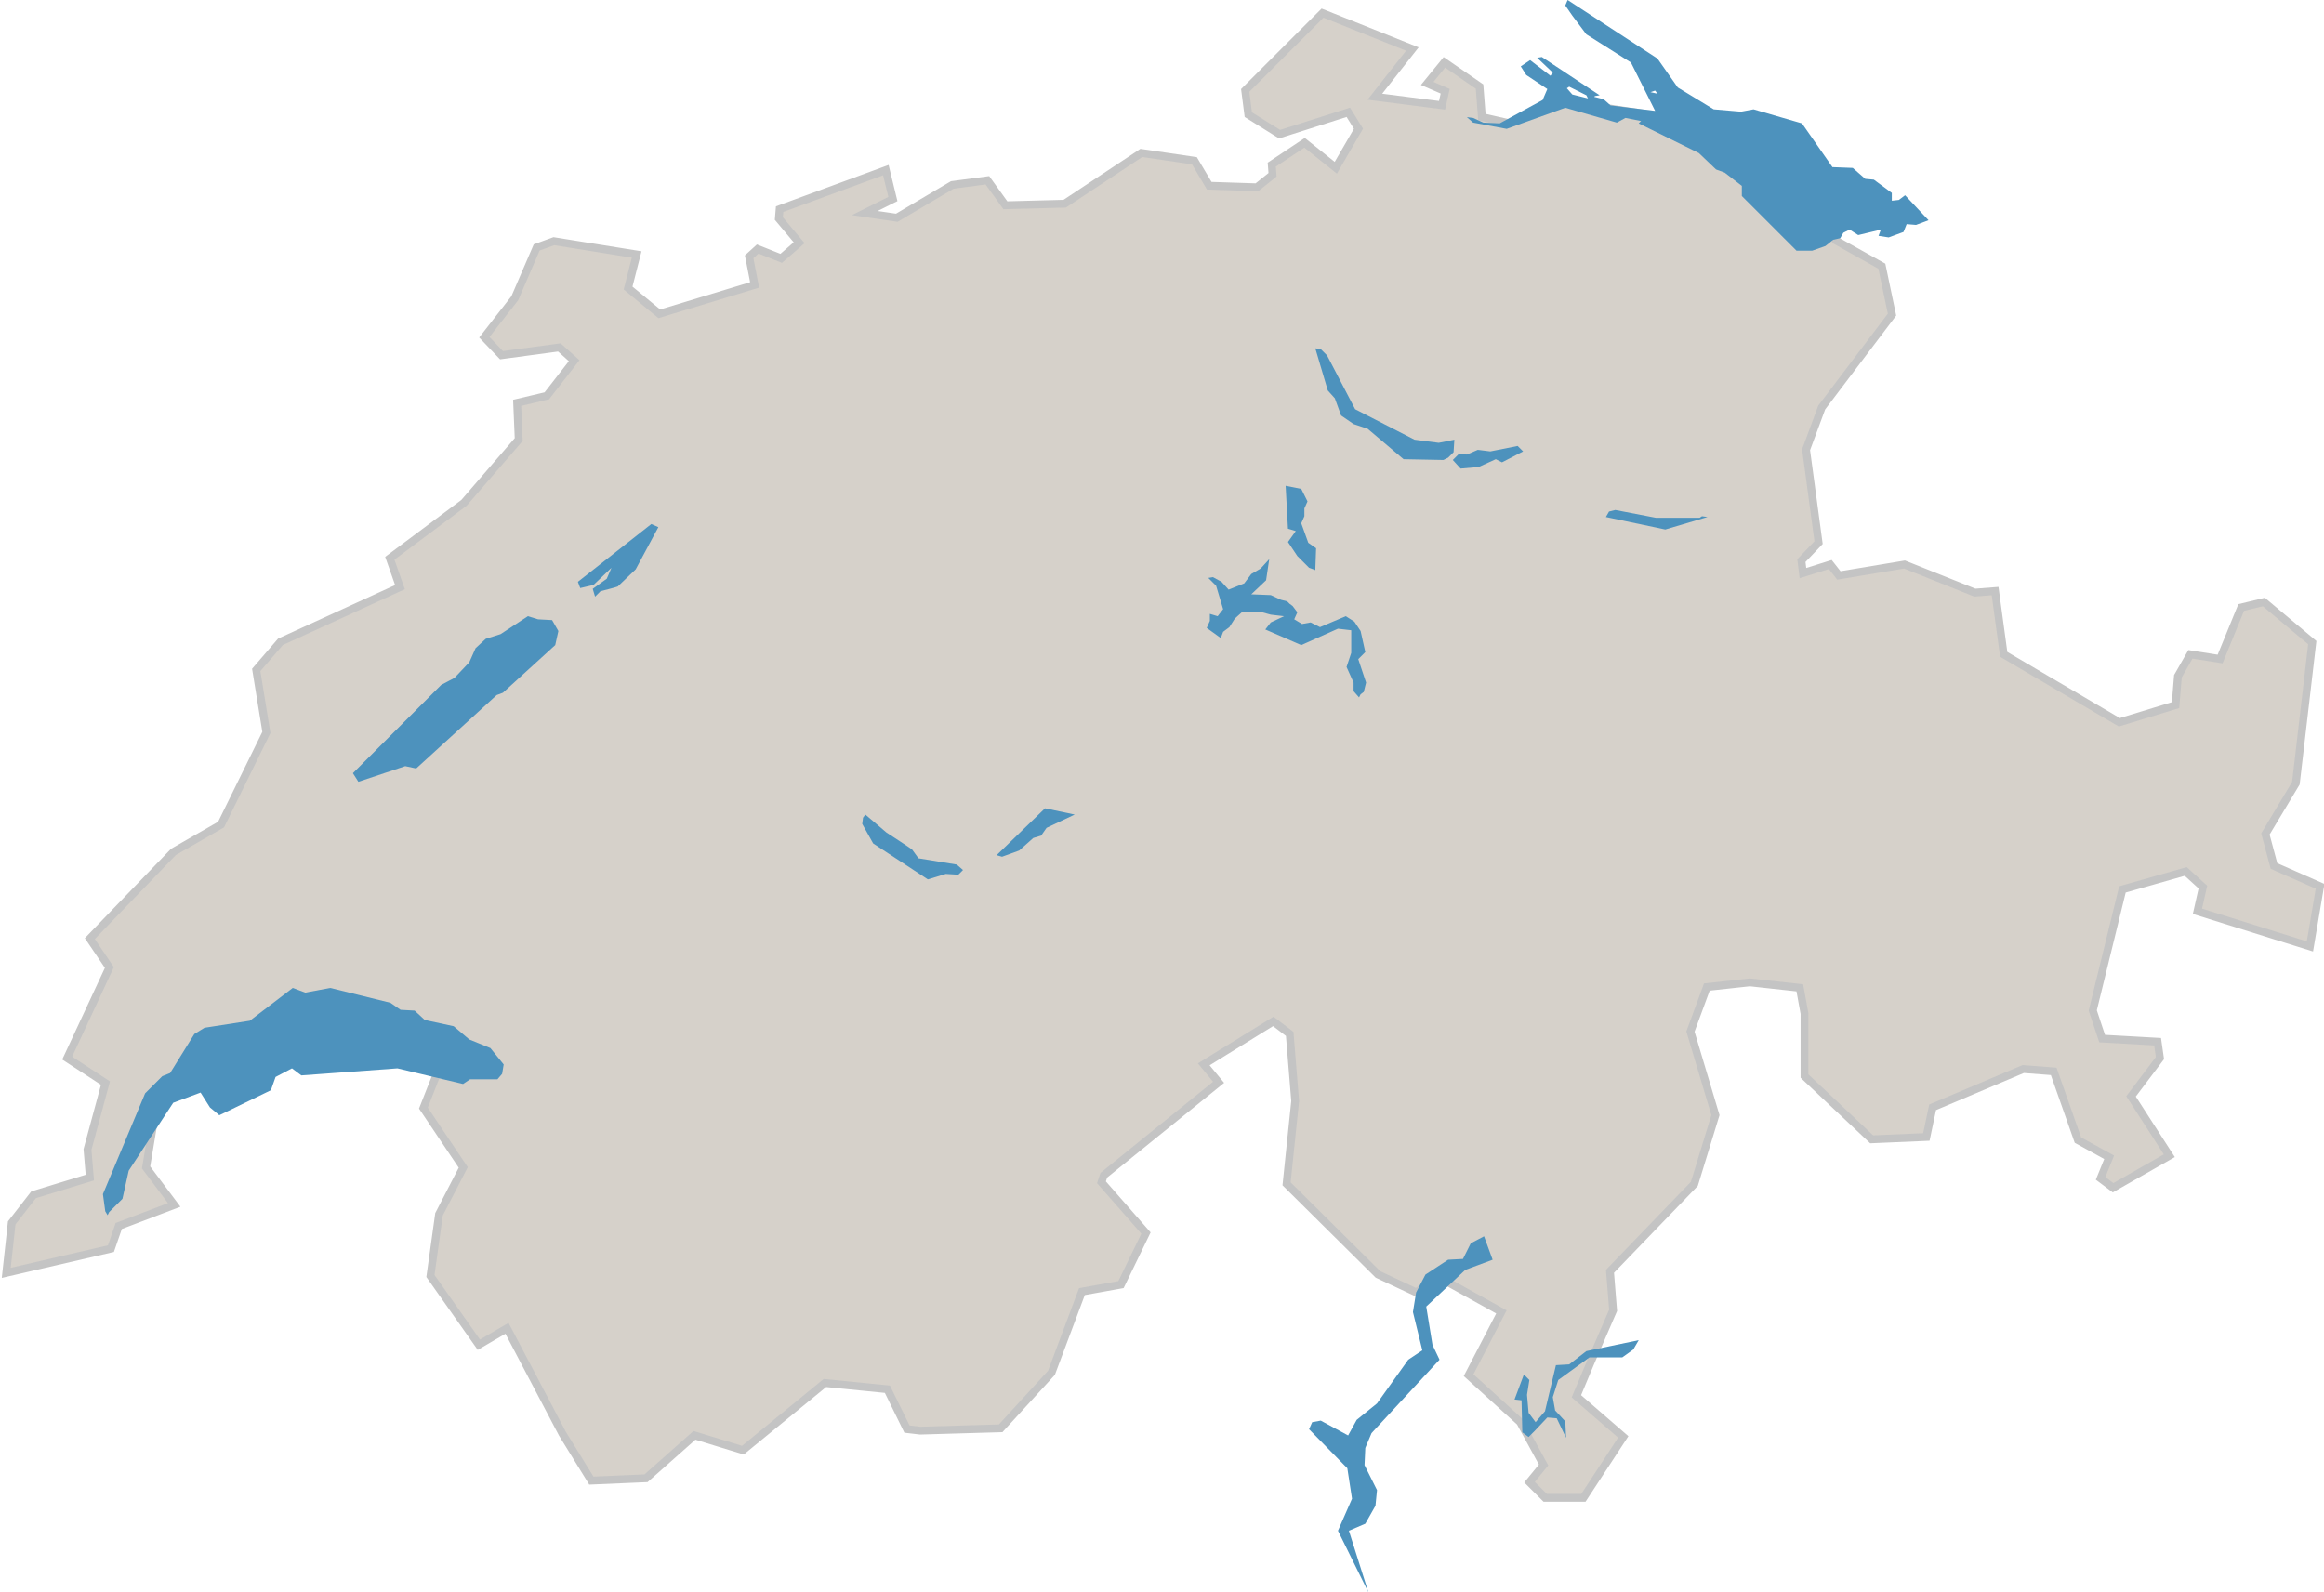 <?xml version="1.0" encoding="utf-8"?>
<!-- Generator: Adobe Illustrator 23.0.3, SVG Export Plug-In . SVG Version: 6.00 Build 0)  -->
<svg version="1.1" id="Ebene_1" xmlns="http://www.w3.org/2000/svg" xmlns:xlink="http://www.w3.org/1999/xlink" x="0px" y="0px"
	 viewBox="0 0 297.5 203.9" style="enable-background:new 0 0 297.5 203.9;" xml:space="preserve">
<style type="text/css">
	.st0{fill:#D6D1CA;stroke:#C4C4C4;}
	.st1{fill:#4D92BD;}
</style>
<g id="_x34_a76060d-8c3a-4b24-a1fd-05bb6c18167c" transform="translate(112.3 -107.5)">
	<g id="Gruppe_387" transform="translate(0 0)">
		<g id="f38d8256-004a-4bfa-be28-048bb84077e0_1_" transform="translate(0 1.784)">
			<path id="Pfad_71" class="st0" d="M121.9,132.3l0.8,4.2l5.9,3.3l1.3,6.2l-9,11.9l-2,5.4l1.6,11.9l-2.2,2.3l0.2,1.6l3.5-1.1
				l1.1,1.4l8.4-1.4l9,3.6l2.6-0.2l1.1,8.1l14.8,8.7l7.2-2.2l0.3-3.7l1.6-2.8l3.8,0.6l2.7-6.6l2.9-0.7l6.2,5.2l-2.1,18l-3.9,6.5
				l1.1,4.1l5.9,2.6l-1.3,7.7l-14.4-4.5l0.7-3.1l-2.2-2l-8.1,2.3l-3.8,15.5l1.2,3.6l7.1,0.4l0.3,2.1l-3.7,4.9l4.9,7.6l-7.2,4.1
				l-1.6-1.2l1.1-2.7l-4-2.2l-3.1-8.8l-3.9-0.3l-11.6,4.9l-0.8,3.8l-7,0.3l-8.6-8.1v-8l-0.6-3.3l-6.4-0.7l-5.5,0.6l-2.1,5.7
				l3.2,10.7l-2.7,8.8l-10.8,11.2l0.4,5l-2.9,6.7l-1.8,4.3l6,5.2l-5.1,7.8h-4.9l-2-2l1.8-2.2l-3-5.5l-6.6-6l4.2-8.1l-8.1-4.5l-2.8,2
				l-4.9-2.3l-11.7-11.6l1.1-10.6l-0.7-8.6l-2.1-1.6l-8.9,5.5l1.9,2.3L29,256.2l-0.3,0.9l5.7,6.5l-3.2,6.6l-5,0.9l-3.9,10.4
				l-6.5,7.1l-10.3,0.3l-1.7-0.2l-2.5-5.1l-8-0.8l-10.5,8.6l-6.2-1.9l-6.2,5.5l-7,0.3l-3.7-6l-7.1-13.5l-3.6,2.1l-6.2-8.8l1.1-7.9
				l3.1-6l-5.1-7.6l2.6-6.6l-7-2l-16.2,1.6l-13.5,6.2l-1.4,8.4l3.6,4.8l-7.1,2.7l-1,2.9l-13.4,3.1l0.7-6.4l2.8-3.6l7.2-2.2l-0.3-3.6
				l2.3-8.5l-4.9-3.2l5.4-11.6l-2.5-3.7l10.7-11.1l6.1-3.5l5.8-11.8l-1.3-8l3.1-3.6l15.3-7l-1.3-3.7l9.5-7.1l7-8.1l-0.2-4.7l3.8-0.9
				l3.5-4.5l-1.9-1.7l-7.4,1l-2.2-2.3l3.9-5l2.8-6.5l2.2-0.8l10.6,1.7l-1.1,4.3l4,3.3l12.2-3.7l-0.7-3.6l1.1-1l3,1.2l2.3-2l-2.6-3.1
				l0.1-1.2l13.6-5l0.9,3.7l-3.6,1.8l4.1,0.6l7.1-4.2l4.5-0.6l2.3,3.2l7.6-0.2l9.8-6.5l6.8,1l1.9,3.2l6.1,0.2l2-1.6l-0.1-1.3
				l4.2-2.8l4,3.2l2.9-5l-1.3-2.1l-8.8,2.8l-4-2.5l-0.4-3.1l9.9-9.9l11.5,4.6l-4.8,6.1l8.6,1.1l0.4-1.8l-2.3-1l2.2-2.7l4.5,3.1
				l0.3,3.9l3.5,0.8l7-2.8l14.9,2.3L121.9,132.3z"/>
		</g>
		<g id="cdee0e9f-db44-4994-84f2-5d35cf04e5b6_1_" transform="translate(12.376)">
			<path id="Pfad_72" class="st1" d="M-110.9,263.1l0.2-0.4l1.7-1.7l0.8-3.6l5.7-8.7l3.5-1.3l1.2,1.9l1.2,1l6.6-3.2l0.6-1.7l2.1-1.1
				l1.2,0.9l12.3-0.9l8.4,2l0.9-0.6h3.5l0.6-0.7l0.2-1.2l-1.7-2.1l-2.7-1.1l-2-1.7l-3.7-0.8l-1.3-1.2l-1.8-0.1l-1.3-0.9l-7.7-1.9
				l-3.2,0.6l-1.6-0.6l-5.5,4.2l-5.8,0.9l-1.3,0.8l-3.1,5l-1,0.4l-2.2,2.2l-5.4,12.9l0.3,2.2L-110.9,263.1z"/>
			<path id="Pfad_73" class="st1" d="M-53.6,190.1l0.4-1.8l-0.8-1.4l-1.8-0.1l-1.3-0.4l-3.5,2.3l-1.9,0.6l-1.3,1.2l-0.8,1.8l-1.9,2
				l-1.7,0.9l-11.3,11.3l0.7,1.1l6-2l1.4,0.3l10.3-9.4l0.8-0.3L-53.6,190.1L-53.6,190.1z"/>
			<path id="Pfad_74" class="st1" d="M-47.8,183.2l-0.7,0.7l-0.3-1l1.8-1.3l0.6-1.4l-2.3,2.2l-1.7,0.4l-0.3-0.8l9.4-7.4l0.9,0.4
				l-2.9,5.4l-2.3,2.2C-45.8,182.7-47.8,183.2-47.8,183.2z"/>
			<path id="Pfad_75" class="st1" d="M76.6,109.5l-0.9-1.3l0.3-0.7l11.5,7.5l2.6,3.7l4.6,2.8l3.5,0.3l1.6-0.3l6.2,1.8l3.9,5.6
				l2.6,0.1l1.6,1.4l1.1,0.1l2.3,1.7v1l0.9-0.1l0.8-0.6l3,3.2l-1.6,0.6l-1.2-0.1l-0.4,1l-1.9,0.7l-1.3-0.2l0.3-0.8l-2.9,0.7
				l-1.1-0.7l-0.8,0.4l-0.4,0.7l-0.9,0.2L109,139l-1.7,0.6h-2l-7-7v-1.3l-2.2-1.7l-1.1-0.4l-2.2-2.1l-7.7-3.8l0.3-0.3l-2-0.4
				l-1.1,0.6l-6.6-1.9l-7.5,2.7l-4.3-0.8l-0.8-0.7l0.8,0.1l1.3,0.6l2.1,0.1l5.5-3l0.6-1.4l-2.7-1.8l-0.7-1.1l1.2-0.8l2.6,2l0.3-0.4
				l-2-1.9l0.6-0.1l7.4,4.9l-0.6,0.1l-0.1,0.1l1.2,0.3l0.9,0.8l5.7,0.7l-3.1-6.2l-5.7-3.6L76.6,109.5L76.6,109.5z M87.5,119.5
				l-0.3-0.4l-0.6,0.2L87.5,119.5z M78.6,120.1l-0.2-0.4l-2.2-1.1l-0.3,0.2l0.7,0.8L78.6,120.1L78.6,120.1z"/>
			<path id="Pfad_76" class="st1" d="M70.3,165.3l-0.7-0.7l-3.5,0.7l-1.6-0.2l-1.4,0.6l-1-0.1l-0.8,0.8l1,1.1l2.3-0.2l2.2-1l0.8,0.4
				L70.3,165.3L70.3,165.3z"/>
			<path id="Pfad_77" class="st1" d="M50.4,162.4l4.6,3.9l5.1,0.1l0.6-0.3l0.7-0.7l0.1-1.6l-2,0.4l-3.1-0.4l-7.6-3.9l-3.6-6.9
				l-0.8-0.8l-0.7-0.1l1.6,5.4l0.9,1l0.8,2.2l1.6,1.1L50.4,162.4L50.4,162.4z"/>
			<path id="Pfad_78" class="st1" d="M41.4,178.7l-1.2-1.8l1-1.4l-1-0.3l-0.3-5.5l2,0.4l0.8,1.6l-0.4,0.9v1l-0.4,0.9l0.9,2.5l1,0.7
				l-0.1,2.8l-0.8-0.3L41.4,178.7L41.4,178.7z"/>
			<path id="Pfad_79" class="st1" d="M87.3,173.8l-5.2-1l-0.8,0.2l-0.4,0.7l7.6,1.6l5.4-1.6l-0.7-0.1l-0.3,0.2L87.3,173.8z"/>
			<path id="Pfad_80" class="st1" d="M50.1,191l-0.6-2.7l-0.8-1.2l-1.1-0.7l-3.3,1.4l-1.2-0.6l-1.1,0.2l-1-0.6l0.4-0.9l-0.6-0.8
				l-0.4-0.3l-0.3-0.3l-0.8-0.2l-1.3-0.6l-2.5-0.1l1.9-1.8l0.4-2.7l-1.1,1.2l-1.2,0.7l-0.9,1.2l-2,0.8l-0.9-1l-1.1-0.6l-0.6,0.1l1,1
				l0.9,3l-0.7,0.9l-1-0.3v0.9l-0.4,0.9l1.8,1.3l0.3-0.8l0.8-0.6l0.7-1.1l1-0.9l2.5,0.1l1.1,0.3l1.7,0.2l-1.7,0.8l-0.7,0.9l4.6,2
				l4.7-2.1l1.7,0.2v2.9l-0.6,1.8l0.9,2v1.1l0.7,0.8l0.2-0.4l0.4-0.3l0.3-1.2l-1-3L50.1,191L50.1,191z"/>
			<path id="Pfad_81" class="st1" d="M12.9,211.8l-3.6,1.7l-0.7,1l-1,0.3l-1.8,1.6l-2.2,0.8L2.9,217l6.2-6L12.9,211.8z"/>
			<path id="Pfad_82" class="st1" d="M-11.2,214.1l-2.7-2.3l-0.3,0.4l-0.1,0.8l1.4,2.5l7,4.6l2.3-0.7l1.6,0.1l0.6-0.6l-0.8-0.7
				l-4.9-0.8l-0.8-1.1C-7.8,216.3-11.2,214.1-11.2,214.1z"/>
			<path id="Pfad_83" class="st1" d="M71.8,290.7l1.6-1.7l1.2,0.1l1.2,2.5l-0.1-2.1l-1.3-1.4l-0.3-1.7l0.7-2.2l4-2.9h4.2l1.4-1
				l0.7-1.2l-6.7,1.4l-2.2,1.7l-1.7,0.1l-1.4,5.9l-1.2,1.4l-0.9-1.2l-0.2-2.3l0.3-1.9l-0.7-0.7l-1.2,3.2l0.9,0.1l0.1,4.1l0.8,0.6
				L71.8,290.7L71.8,290.7z"/>
			<path id="Pfad_84" class="st1" d="M56.6,273l1.2-2.3l2.9-1.9l1.9-0.1l1-2l1.7-0.9l1.1,3l-3.5,1.3l-5,4.7l0.8,4.9l0.9,1.9
				l-8.7,9.4l-0.8,1.9l-0.1,2.2l1.6,3.2l-0.2,2l-1.3,2.3l-2.1,0.9l2.5,7.9l-3.9-7.9l1.8-4.1l-0.6-3.9l-4.9-5l0.4-0.9l1.1-0.2
				l3.5,1.9l1.1-2l2.6-2.1l4-5.6l1.8-1.2l-1.2-4.9L56.6,273L56.6,273z"/>
		</g>
	</g>
</g>
</svg>
